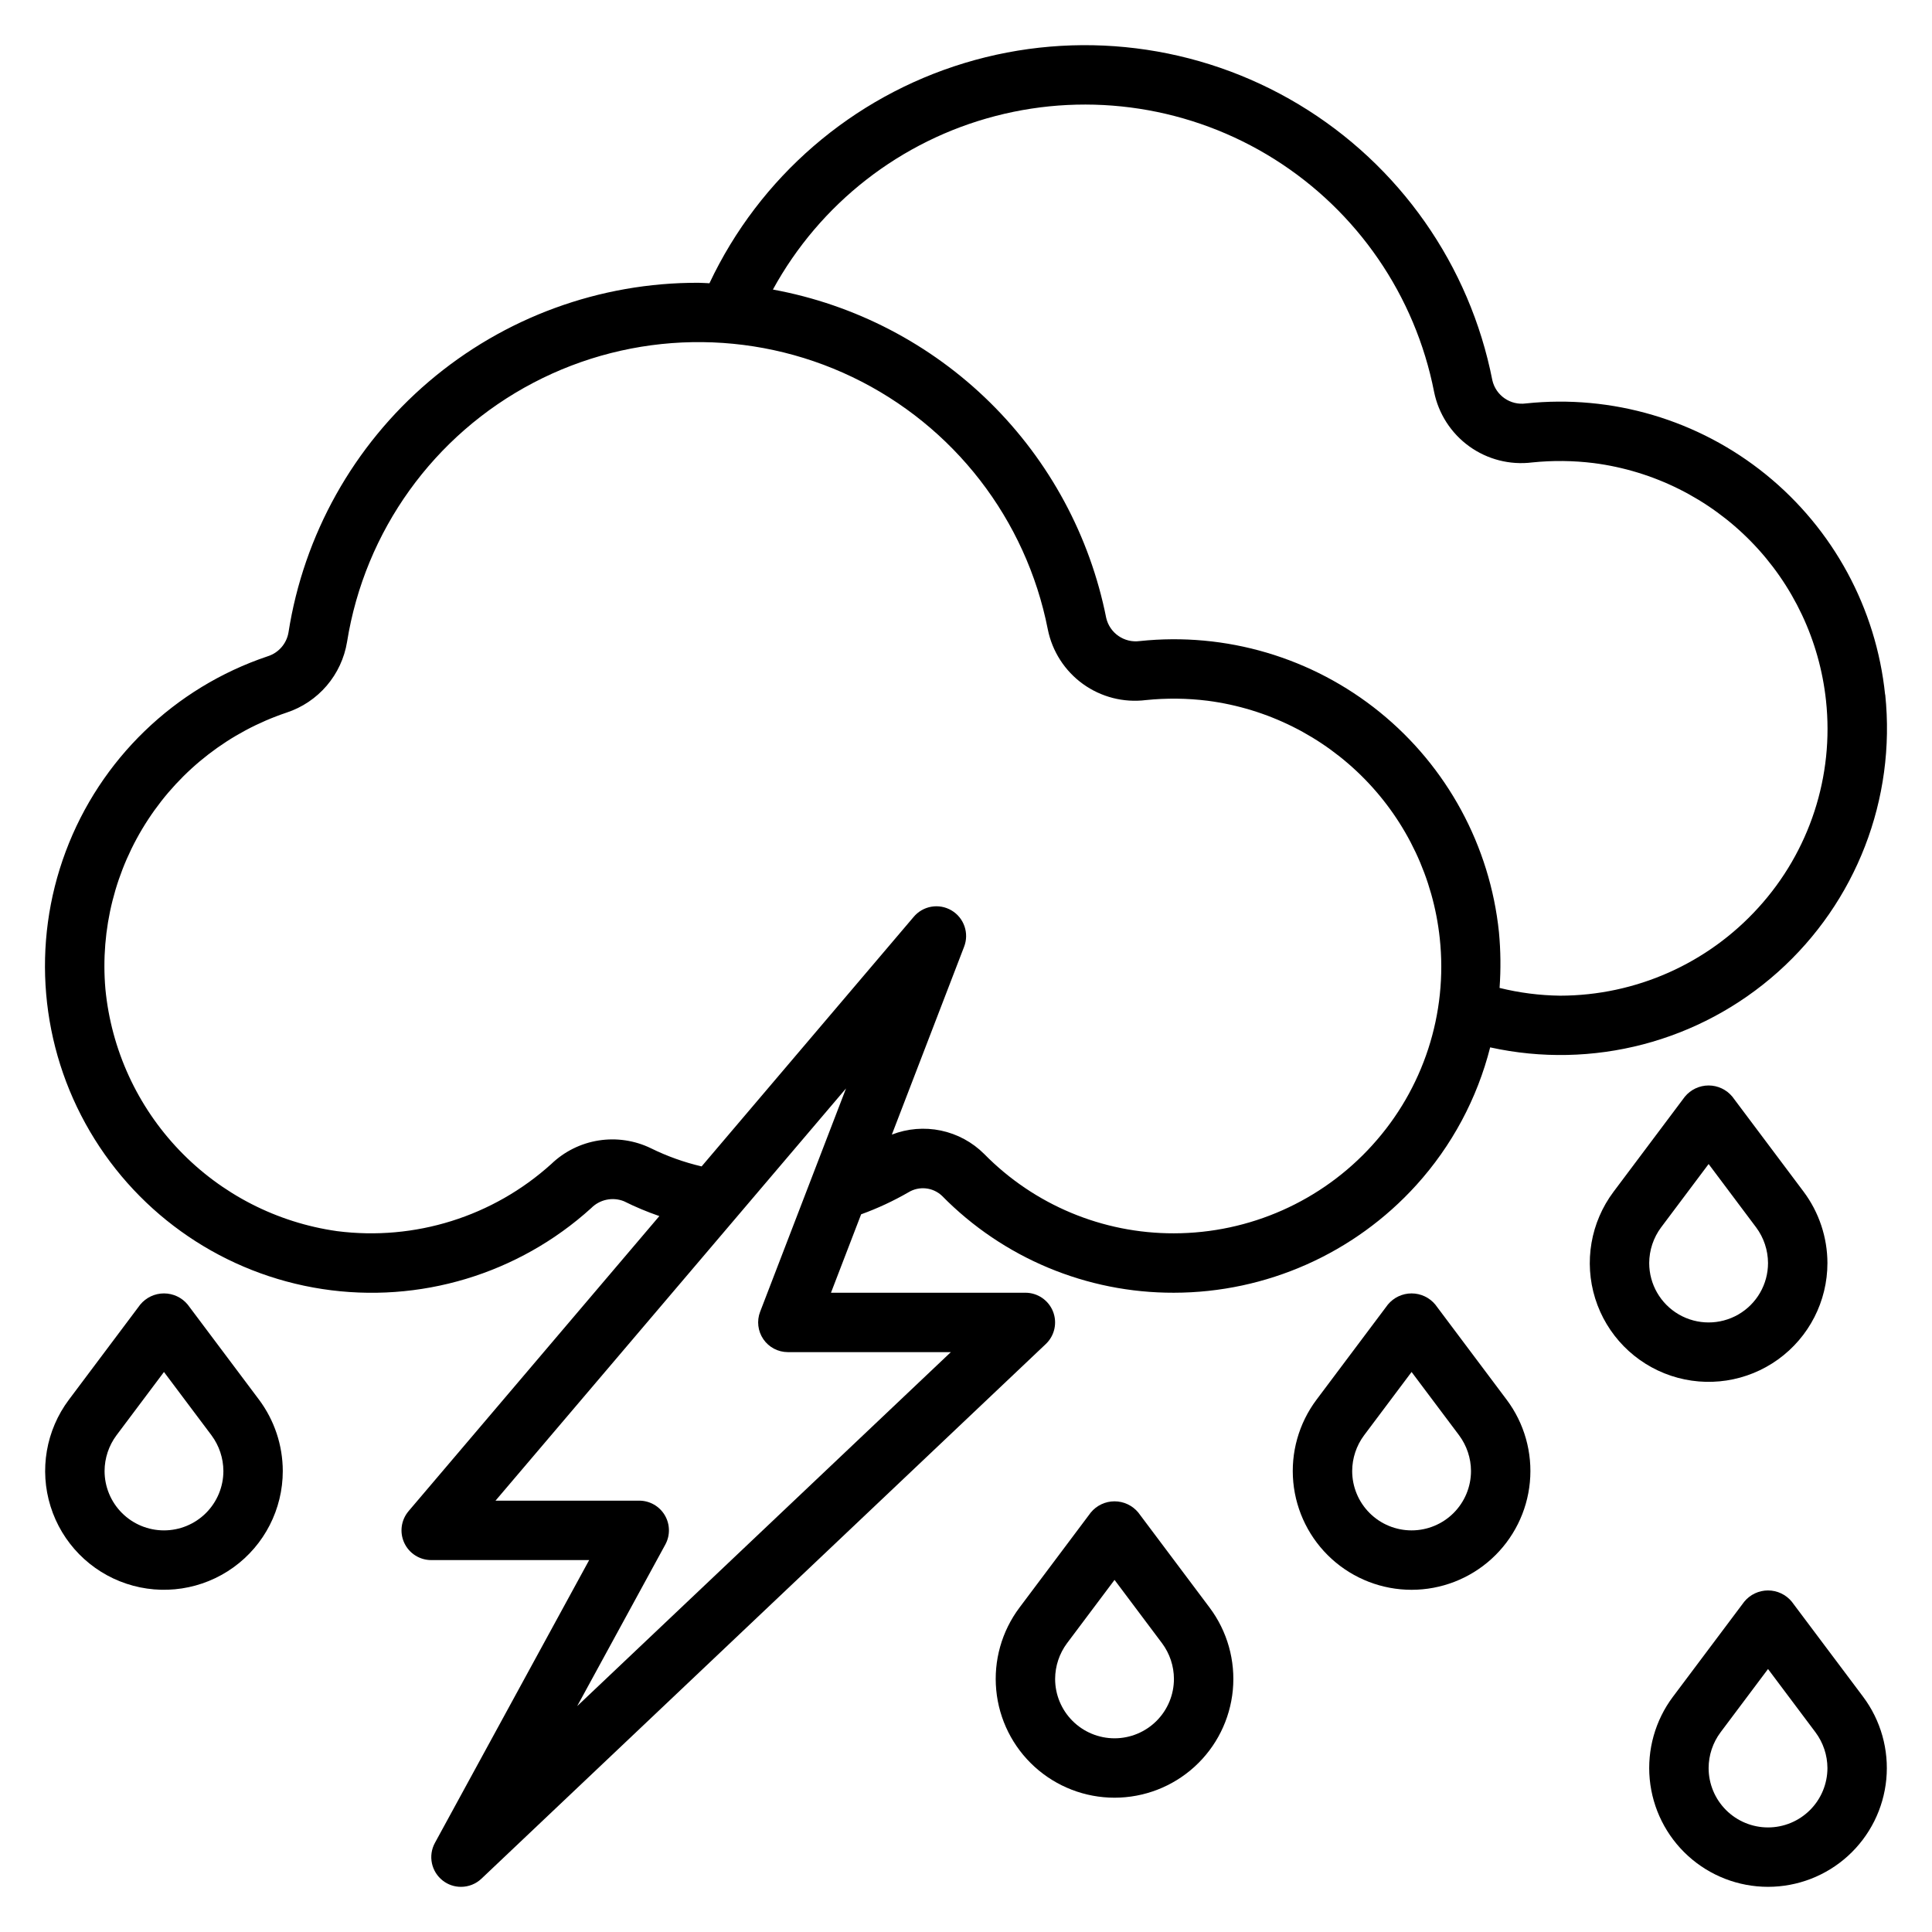 <?xml version="1.0" encoding="UTF-8"?>
<!-- The Best Svg Icon site in the world: iconSvg.co, Visit us! https://iconsvg.co -->
<svg fill="#000000" width="800px" height="800px" version="1.1" viewBox="144 144 512 512" xmlns="http://www.w3.org/2000/svg">
 <g>
  <path d="m643.57 328.06c-2.371-22.863-13.738-43.844-31.598-58.316-17.859-14.473-40.738-21.246-63.598-18.828-4.094 0.559-7.941-2.09-8.879-6.117-5.992-30.52-24.625-57.078-51.281-73.105-26.656-16.023-58.852-20.016-88.617-10.988-29.766 9.027-54.32 30.23-67.586 58.359-0.961-0.023-1.906-0.125-2.867-0.125-26.203-0.098-51.578 9.199-71.52 26.203-19.941 17.004-33.129 40.59-37.176 66.484-0.508 2.965-2.637 5.398-5.512 6.297-24.719 8.305-44.379 27.305-53.52 51.727-9.145 24.422-6.793 51.66 6.398 74.156 13.188 22.496 35.812 37.848 61.59 41.797 25.773 3.945 51.957-3.934 71.273-21.449 2.262-2.289 5.672-3.004 8.66-1.82 3.043 1.516 6.184 2.832 9.398 3.938l-66.473 78.207h0.004c-1.984 2.344-2.426 5.625-1.129 8.406 1.293 2.785 4.09 4.559 7.156 4.551h41.84l-40.879 74.949c-1.855 3.406-0.957 7.652 2.117 10.016 1.375 1.062 3.059 1.633 4.797 1.629 2.012 0 3.953-0.77 5.414-2.156l149.57-141.7c2.34-2.219 3.09-5.637 1.898-8.633-1.195-2.992-4.094-4.957-7.316-4.957h-51.516l7.988-20.781h0.004c4.336-1.57 8.527-3.519 12.523-5.824 2.836-1.734 6.484-1.359 8.902 0.922 16.191 16.488 38.348 25.746 61.457 25.684 24.48-0.02 47.812-10.383 64.246-28.527 9.406-10.383 16.125-22.914 19.57-36.496 27.152 5.981 55.527-1.449 76.262-19.973 20.738-18.52 31.316-45.875 28.434-73.531zm-247.59 174.27-99.016 93.801 23.348-42.801c1.332-2.438 1.277-5.398-0.141-7.789-1.418-2.387-3.992-3.852-6.769-3.852h-38.086l92.891-109.25-22.766 59.191v-0.004c-0.93 2.418-0.609 5.137 0.852 7.273 1.461 2.137 3.879 3.418 6.469 3.426zm111.69-54.836c-13.445 14.848-32.539 23.328-52.57 23.348-18.902 0.043-37.023-7.535-50.27-21.02-3.141-3.141-7.129-5.297-11.477-6.211-4.348-0.91-8.867-0.539-13.004 1.07l19.129-49.734c1.426-3.602 0.02-7.703-3.312-9.676s-7.602-1.227-10.07 1.758l-56.16 66.082c-4.644-1.086-9.152-2.699-13.43-4.809-4.301-2.09-9.141-2.809-13.867-2.062-4.723 0.746-9.105 2.926-12.551 6.242-15.414 13.926-36.145 20.422-56.75 17.785-15.949-2.254-30.676-9.805-41.812-21.441-11.137-11.633-18.039-26.676-19.59-42.711-1.371-15.828 2.617-31.656 11.328-44.945 8.707-13.289 21.633-23.266 36.691-28.324 4.129-1.359 7.805-3.828 10.629-7.129 2.824-3.305 4.688-7.32 5.391-11.609 4.699-29.398 22.996-54.852 49.367-68.668 26.371-13.82 57.715-14.379 84.562-1.508 26.844 12.871 46.039 37.66 51.781 66.871 1.168 5.82 4.496 10.988 9.312 14.461 4.816 3.473 10.77 4.996 16.664 4.266 5.445-0.559 10.938-0.5 16.375 0.176 15.828 2.055 30.5 9.379 41.66 20.793 11.156 11.41 18.148 26.25 19.852 42.117 2.168 20.008-4.34 39.988-17.879 54.879zm49.766-39.629c-5.406-0.07-10.785-0.758-16.035-2.055 0.355-4.922 0.301-9.863-0.164-14.777-2.371-22.863-13.738-43.844-31.598-58.316s-40.738-21.246-63.598-18.828c-4.094 0.551-7.938-2.098-8.879-6.117-4.312-21.688-15.035-41.582-30.785-57.102s-35.801-25.949-57.547-29.938c12.477-22.805 33.816-39.445 58.977-45.988 25.156-6.543 51.898-2.41 73.906 11.426 22.008 13.84 37.324 36.148 42.332 61.656 1.172 5.82 4.5 10.984 9.316 14.457 4.816 3.473 10.766 5 16.66 4.269 5.445-0.559 10.941-0.5 16.375 0.176 15.828 2.055 30.5 9.379 41.66 20.793 11.16 11.414 18.152 26.25 19.852 42.117 2.164 20.012-4.356 39.992-17.902 54.879-13.445 14.848-32.535 23.328-52.57 23.348z"/>
  <path d="m628.29 478.72c-0.02-6.809-2.227-13.434-6.301-18.895l-18.895-25.191 0.004 0.004c-1.551-1.883-3.859-2.977-6.297-2.977-2.441 0-4.75 1.094-6.301 2.977l-18.895 25.191 0.004-0.004c-6.074 8.098-7.883 18.621-4.867 28.285 3.019 9.66 10.496 17.281 20.098 20.48 9.605 3.203 20.16 1.59 28.371-4.328 8.211-5.918 13.078-15.422 13.078-25.543zm-47.23 0h-0.004c0.016-3.402 1.117-6.715 3.148-9.445l12.598-16.793 12.594 16.793c2.031 2.731 3.133 6.043 3.148 9.445 0 5.625-3 10.824-7.871 13.633-4.871 2.812-10.875 2.812-15.746 0-4.871-2.809-7.871-8.008-7.871-13.633z"/>
  <path d="m524.38 489.74c-1.547-1.883-3.859-2.973-6.297-2.973s-4.746 1.09-6.297 2.973l-18.895 25.191c-4.699 6.269-6.894 14.066-6.156 21.867 0.742 7.801 4.363 15.047 10.16 20.32 5.797 5.273 13.352 8.195 21.188 8.195s15.391-2.922 21.188-8.195c5.797-5.273 9.422-12.52 10.16-20.32 0.742-7.801-1.453-15.598-6.156-21.867zm-6.297 59.828c-4.176 0-8.18-1.656-11.133-4.609-2.953-2.953-4.609-6.957-4.609-11.133 0.016-3.406 1.117-6.715 3.148-9.449l12.594-16.789 12.598 16.789c2.027 2.734 3.133 6.043 3.148 9.449 0 4.176-1.66 8.18-4.613 11.133-2.953 2.953-6.957 4.609-11.133 4.609z"/>
  <path d="m618.84 568.46c-1.547-1.883-3.859-2.977-6.297-2.977s-4.75 1.094-6.297 2.977l-18.895 25.191v-0.004c-4.699 6.269-6.894 14.066-6.156 21.867 0.742 7.805 4.363 15.047 10.16 20.32 5.797 5.273 13.352 8.195 21.188 8.195 7.836 0 15.391-2.922 21.188-8.195 5.797-5.273 9.418-12.516 10.16-20.32 0.738-7.801-1.457-15.598-6.156-21.867zm-6.297 59.828c-4.176 0-8.18-1.66-11.133-4.613s-4.609-6.957-4.609-11.133c0.012-3.402 1.117-6.715 3.148-9.445l12.594-16.793 12.594 16.793c2.031 2.731 3.137 6.043 3.152 9.445 0 4.176-1.66 8.18-4.613 11.133s-6.957 4.613-11.133 4.613z"/>
  <path d="m445.66 544.84c-1.551-1.883-3.859-2.973-6.297-2.973s-4.75 1.09-6.297 2.973l-18.895 25.191c-4.703 6.269-6.898 14.066-6.156 21.867 0.738 7.801 4.363 15.047 10.16 20.316 5.797 5.273 13.352 8.195 21.188 8.195s15.391-2.922 21.188-8.195c5.797-5.269 9.418-12.516 10.16-20.316 0.738-7.801-1.457-15.598-6.156-21.867zm-6.297 59.828c-4.176 0-8.18-1.66-11.133-4.613-2.953-2.953-4.613-6.957-4.613-11.133 0.016-3.402 1.121-6.711 3.148-9.445l12.598-16.789 12.594 16.789c2.031 2.731 3.137 6.043 3.148 9.445 0 4.176-1.656 8.18-4.609 11.133-2.953 2.953-6.957 4.613-11.133 4.613z"/>
  <path d="m193.75 489.74c-1.547-1.883-3.859-2.973-6.297-2.973s-4.746 1.09-6.297 2.973l-18.895 25.191c-6.07 8.098-7.883 18.621-4.863 28.281 3.016 9.66 10.496 17.285 20.098 20.484 9.602 3.199 20.156 1.59 28.371-4.328 8.211-5.918 13.074-15.422 13.074-25.543-0.016-6.812-2.223-13.438-6.297-18.895zm-6.297 59.828c-4.176 0-8.18-1.656-11.133-4.609-2.953-2.953-4.609-6.957-4.609-11.133 0.016-3.406 1.117-6.715 3.148-9.449l12.594-16.789 12.598 16.789c2.027 2.734 3.133 6.043 3.148 9.449 0 4.176-1.66 8.18-4.613 11.133-2.953 2.953-6.957 4.609-11.133 4.609z"/>
 </g>
</svg>